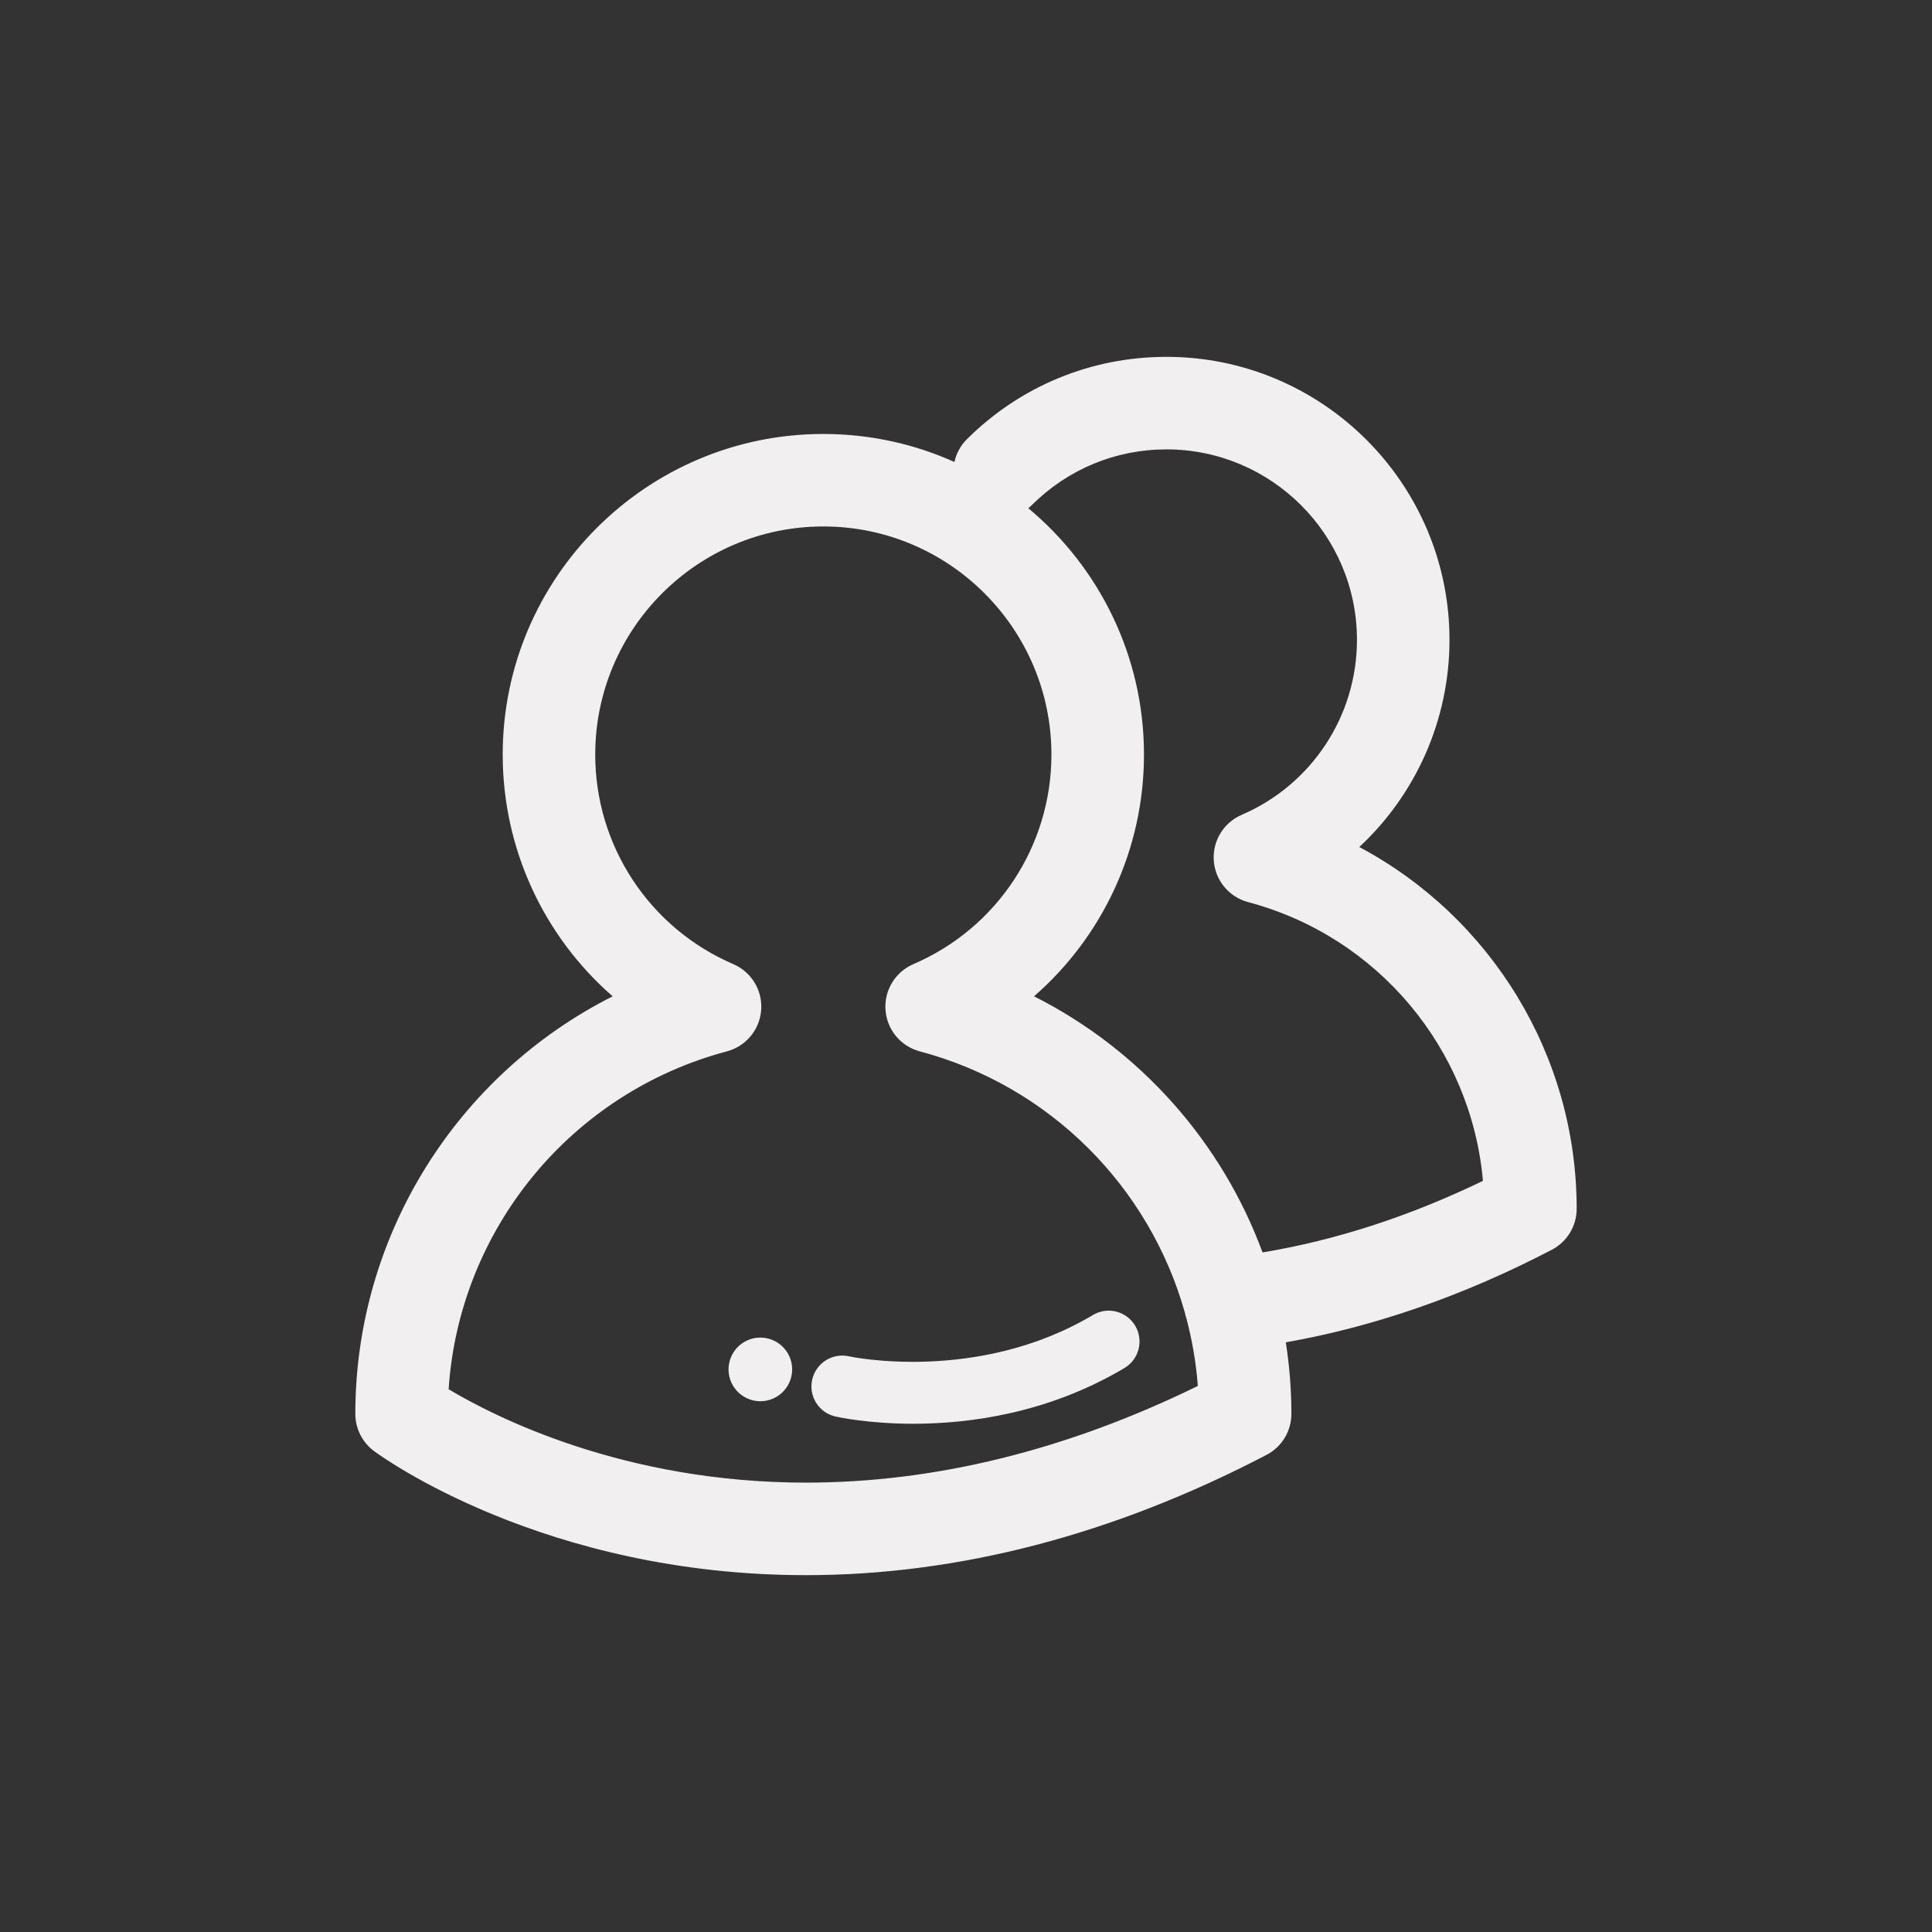 <?xml version="1.0" encoding="UTF-8" standalone="no"?><svg xmlns="http://www.w3.org/2000/svg" fill="#000000" height="595.28pt" version="1.1" viewBox="0 0 595.28 595.28" width="595.28pt">
 <rect x="0" y="0" width="595.28" height="595.28" fill="#333333" stroke="none"/>
 <g fill="#f1efef" id="change1_1">
  <path d="m389.01 385.89c-12.55-33.98-37.63-62.39-70.41-78.91 21.17-18.44 33.88-45.41 33.88-74.48 0-30.48-13.88-57.78-35.64-75.91 0.41-0.33 0.8-0.68 1.18-1.05 11.08-11.01 25.78-17.08 41.39-17.08 32.36 0 58.69 26.33 58.69 58.69 0 23.47-13.95 44.63-35.53 53.92-5.58 2.4-9.03 8.08-8.58 14.14 0.44 6.06 4.69 11.18 10.56 12.74 40.03 10.62 68.78 45.27 72.37 85.89-22.62 10.94-45.38 18.32-67.91 22.05zm-140.68 70.93h-0.01c-55.96 0-95.65-20.14-110.09-28.77 3.23-49.13 37.58-91.32 85.74-104.11 5.87-1.57 10.12-6.67 10.56-12.74 0.45-6.06-3-11.73-8.59-14.14-25.84-11.1-42.54-36.45-42.54-64.56 0-38.76 31.53-70.29 70.29-70.29 38.75 0 70.27 31.53 70.27 70.29 0 28.11-16.69 53.46-42.53 64.56-5.59 2.41-9.04 8.08-8.59 14.14 0.44 6.07 4.68 11.18 10.56 12.74 40.21 10.67 70.78 41.85 81.66 80.44 0.13 0.64 0.3 1.26 0.5 1.87 1.78 6.73 2.98 13.68 3.51 20.78-40.4 19.78-80.98 29.79-120.74 29.79zm170.49-195.84c17.42-16.2 27.79-39.16 27.79-63.83 0-48.08-39.12-87.2-87.2-87.2-23.2 0-45.03 9.01-61.49 25.37-2.01 2-3.28 4.45-3.85 7.02-12.34-5.54-26.01-8.63-40.38-8.63-54.48 0-98.8 44.31-98.8 98.79 0 29.07 12.7 56.04 33.88 74.48-47.83 24.11-79.29 73.54-79.29 128.65 0 4.51 2.13 8.75 5.73 11.44 2.1 1.56 52.31 38.26 133.1 38.26h0.02c47.02 0 94.77-12.46 141.91-37.06 4.71-2.45 7.66-7.33 7.66-12.64 0-7.47-0.6-14.83-1.72-22.04 27.35-4.82 54.85-14.38 81.96-28.52 4.72-2.46 7.66-7.33 7.66-12.64 0-47.33-26.47-89.88-66.98-111.45" fill="inherit"/>
  <path d="m229.26 413.51c-4.65 2.77-6.18 8.79-3.41 13.44s8.79 6.18 13.44 3.41 6.17-8.79 3.41-13.44c-2.77-4.65-8.79-6.18-13.44-3.41" fill="inherit"/>
  <path d="m349.77 408.48c-2.68-4.51-8.51-6-13.03-3.3-35.55 21.16-74.75 12.82-75.14 12.73-5.11-1.16-10.19 2.06-11.35 7.17-1.16 5.12 2.05 10.21 7.17 11.37 0.84 0.19 10.17 2.23 23.98 2.23 17.28 0 41.58-3.2 65.06-17.17 4.52-2.68 5.99-8.52 3.31-13.03" fill="inherit"/>
 </g>
</svg>